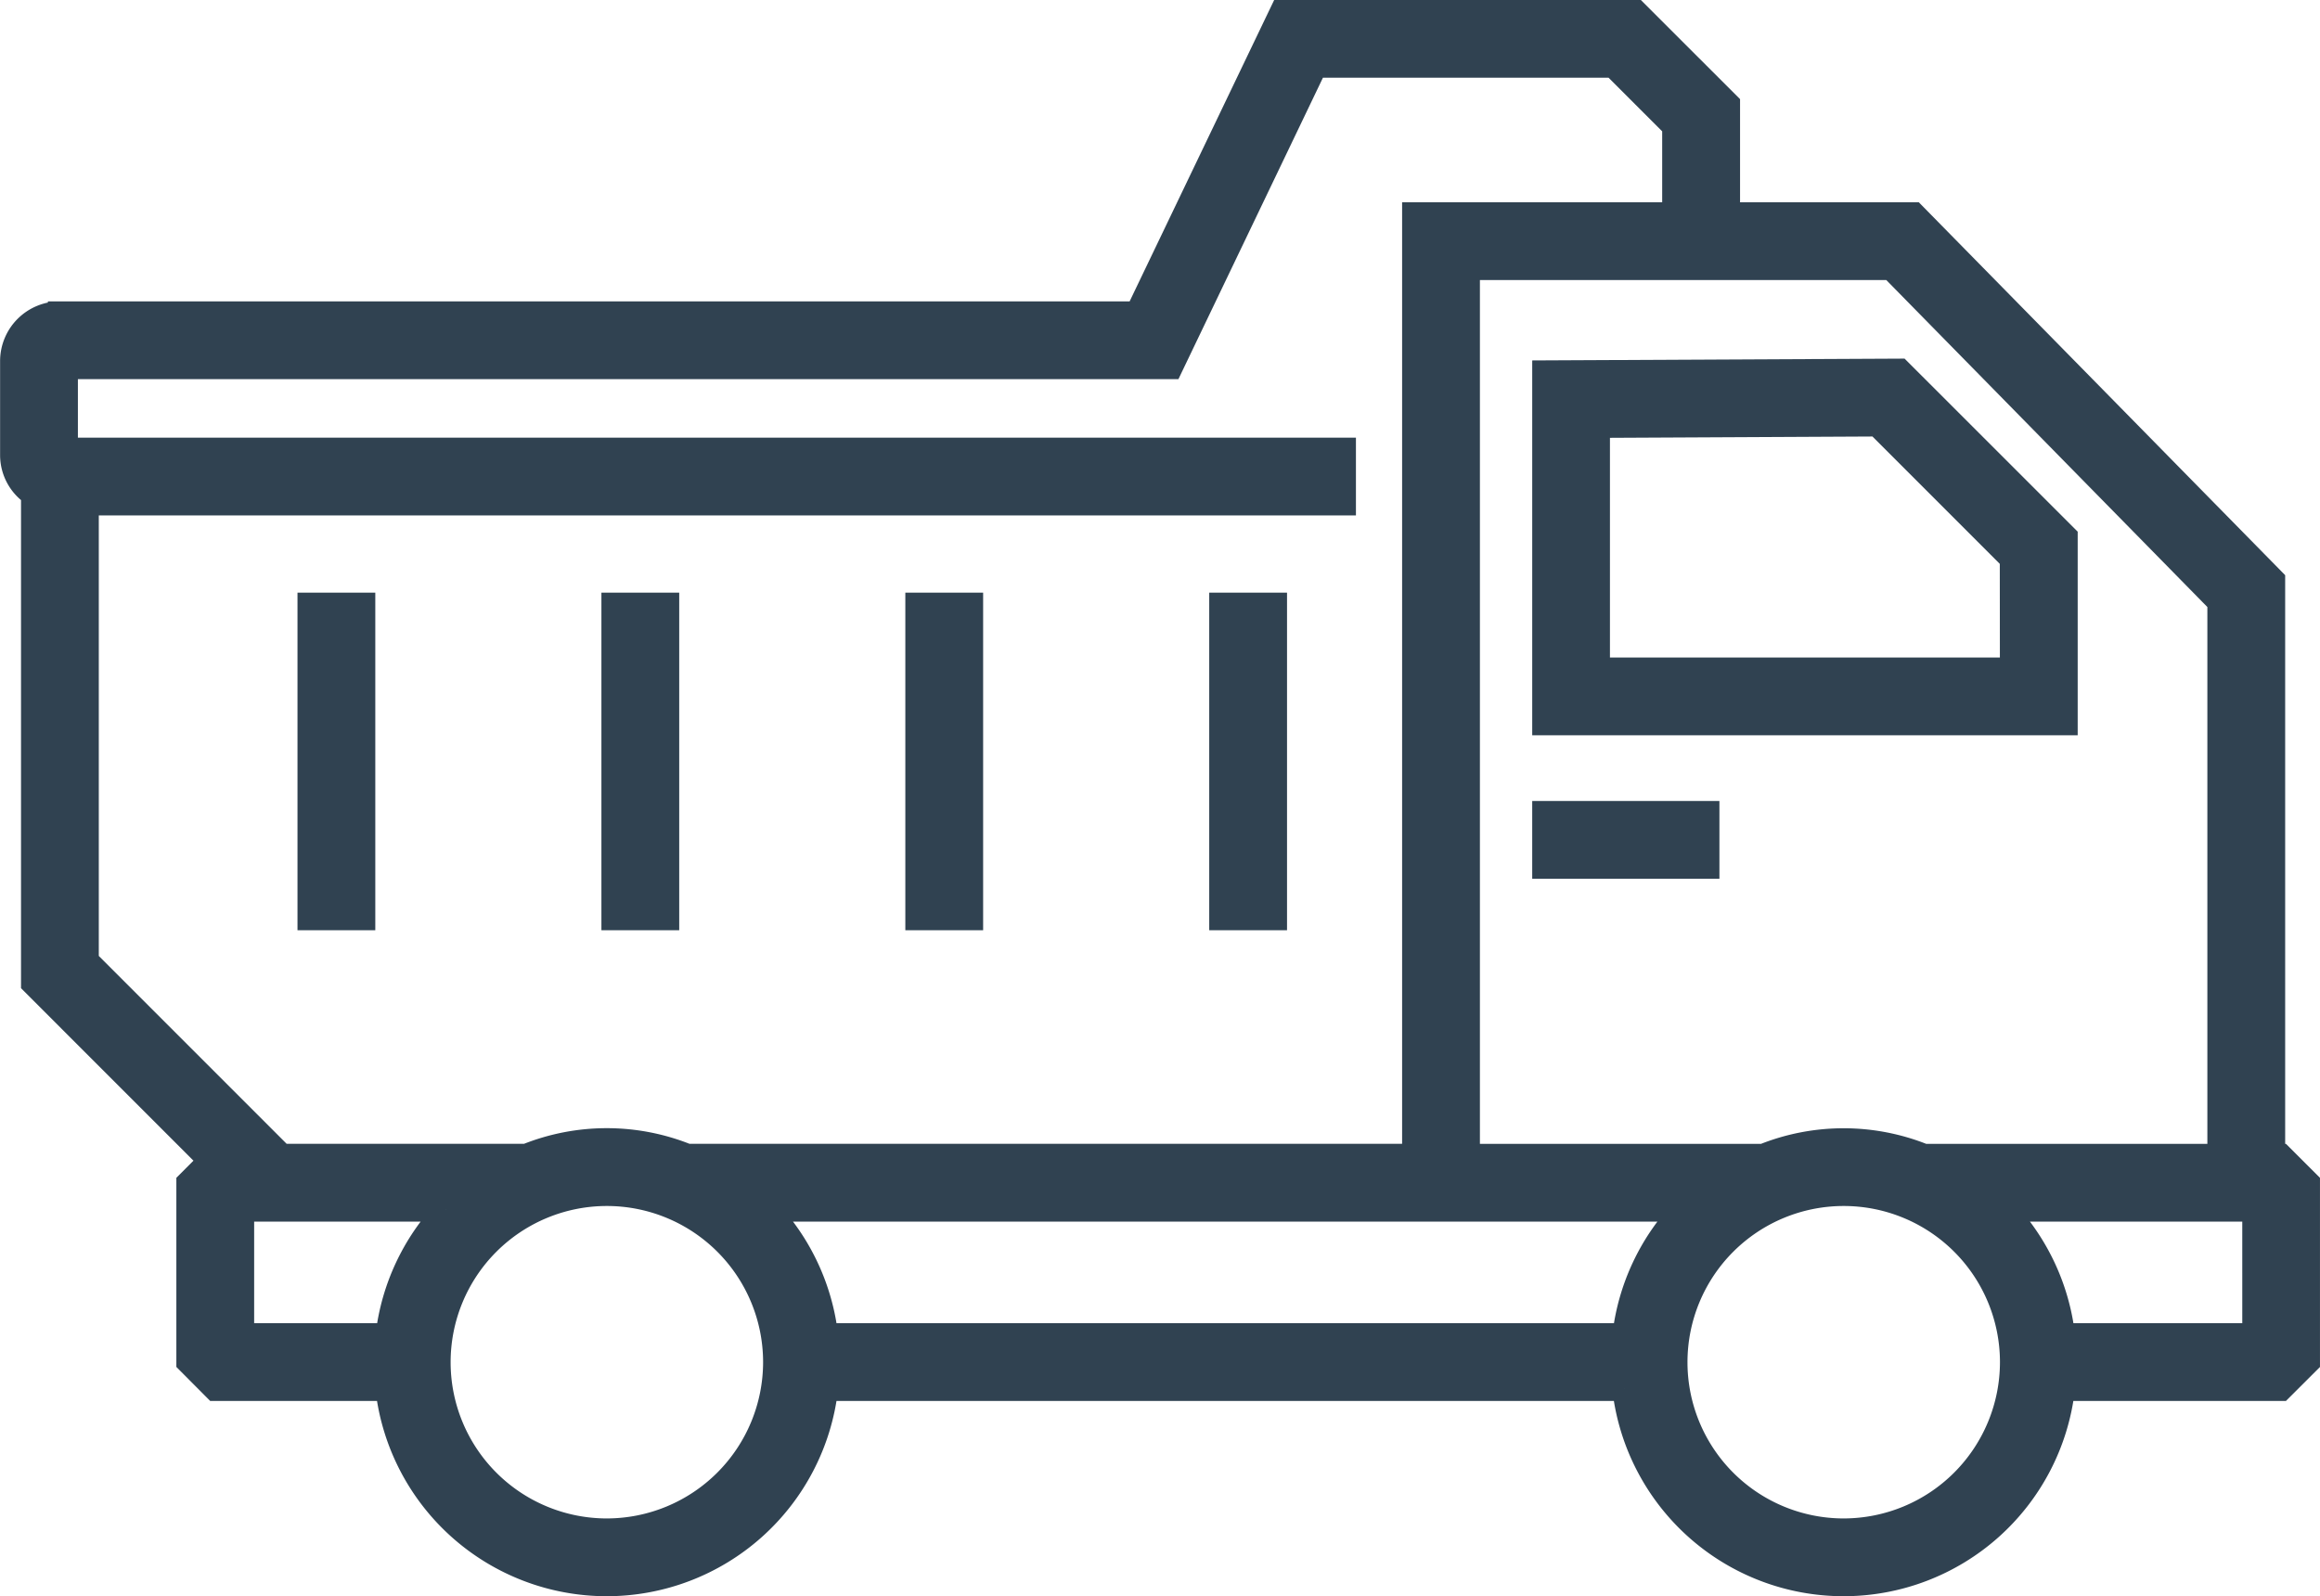 <svg xmlns="http://www.w3.org/2000/svg" width="97.573" height="67.136" viewBox="0 0 97.573 67.136"><g transform="translate(-235.953 -141.564)"><path d="M331.889,190.177h-.328V165.962l-15.118-15.39h-7.808v-4.631l-3.879-3.877h-14.9l-6.079,12.676h-45.31a2.013,2.013,0,0,0-2.01,2.012v3.98a1.978,1.978,0,0,0,.88,1.617v20.573l7.46,7.462-.927.927v7.542L245,199.989h7.244a9.29,9.29,0,0,0,18.455,0h33.564a9.29,9.29,0,0,0,18.455,0h9.17l1.137-1.135v-7.542Zm-2.6-23.285v23.285H316.87a9.023,9.023,0,0,0-6.758,0H297.694V152.842h17.8Zm-61.06,25.555h38.506a9.262,9.262,0,0,0-2.469,5.272H270.7A9.261,9.261,0,0,0,268.229,192.447Zm-29.5-31.973v-3.463H285.2l6.077-12.678h12.535l2.548,2.548v3.692H295.422v39.6H264.851a9.023,9.023,0,0,0-6.758,0H247.8l-8.192-8.194V162.744H292.48v-2.27Zm7.413,31.973h8.578a9.264,9.264,0,0,0-2.471,5.272h-6.107Zm15.334,13.485a7.071,7.071,0,1,1,7.071-7.071A7.08,7.08,0,0,1,261.472,205.932Zm52.019,0a7.071,7.071,0,1,1,7.071-7.071A7.08,7.08,0,0,1,313.491,205.932Zm17.262-8.213h-8.035a9.264,9.264,0,0,0-2.471-5.272h10.506Z" transform="translate(0)" fill="#304251" stroke="#304251" stroke-width="1"/><rect width="2.272" height="13.199" transform="translate(287.31 166.992)" fill="#304251" stroke="#304251" stroke-width="1"/><rect width="2.272" height="13.199" transform="translate(274.529 166.992)" fill="#304251" stroke="#304251" stroke-width="1"/><rect width="2.272" height="13.199" transform="translate(261.747 166.992)" fill="#304251" stroke="#304251" stroke-width="1"/><rect width="2.272" height="13.199" transform="translate(248.965 166.992)" fill="#304251" stroke="#304251" stroke-width="1"/><path d="M295.295,157.687l-6.987-6.985-14.954.073v14.769h21.941Zm-2.272,5.586h-17.4V153.035l11.747-.059,5.649,5.651Z" transform="translate(27.54 6.447)" fill="#304251" stroke="#304251" stroke-width="1"/><rect width="6.873" height="2.27" transform="translate(300.894 175.755)" fill="#304251" stroke="#304251" stroke-width="1"/></g></svg>